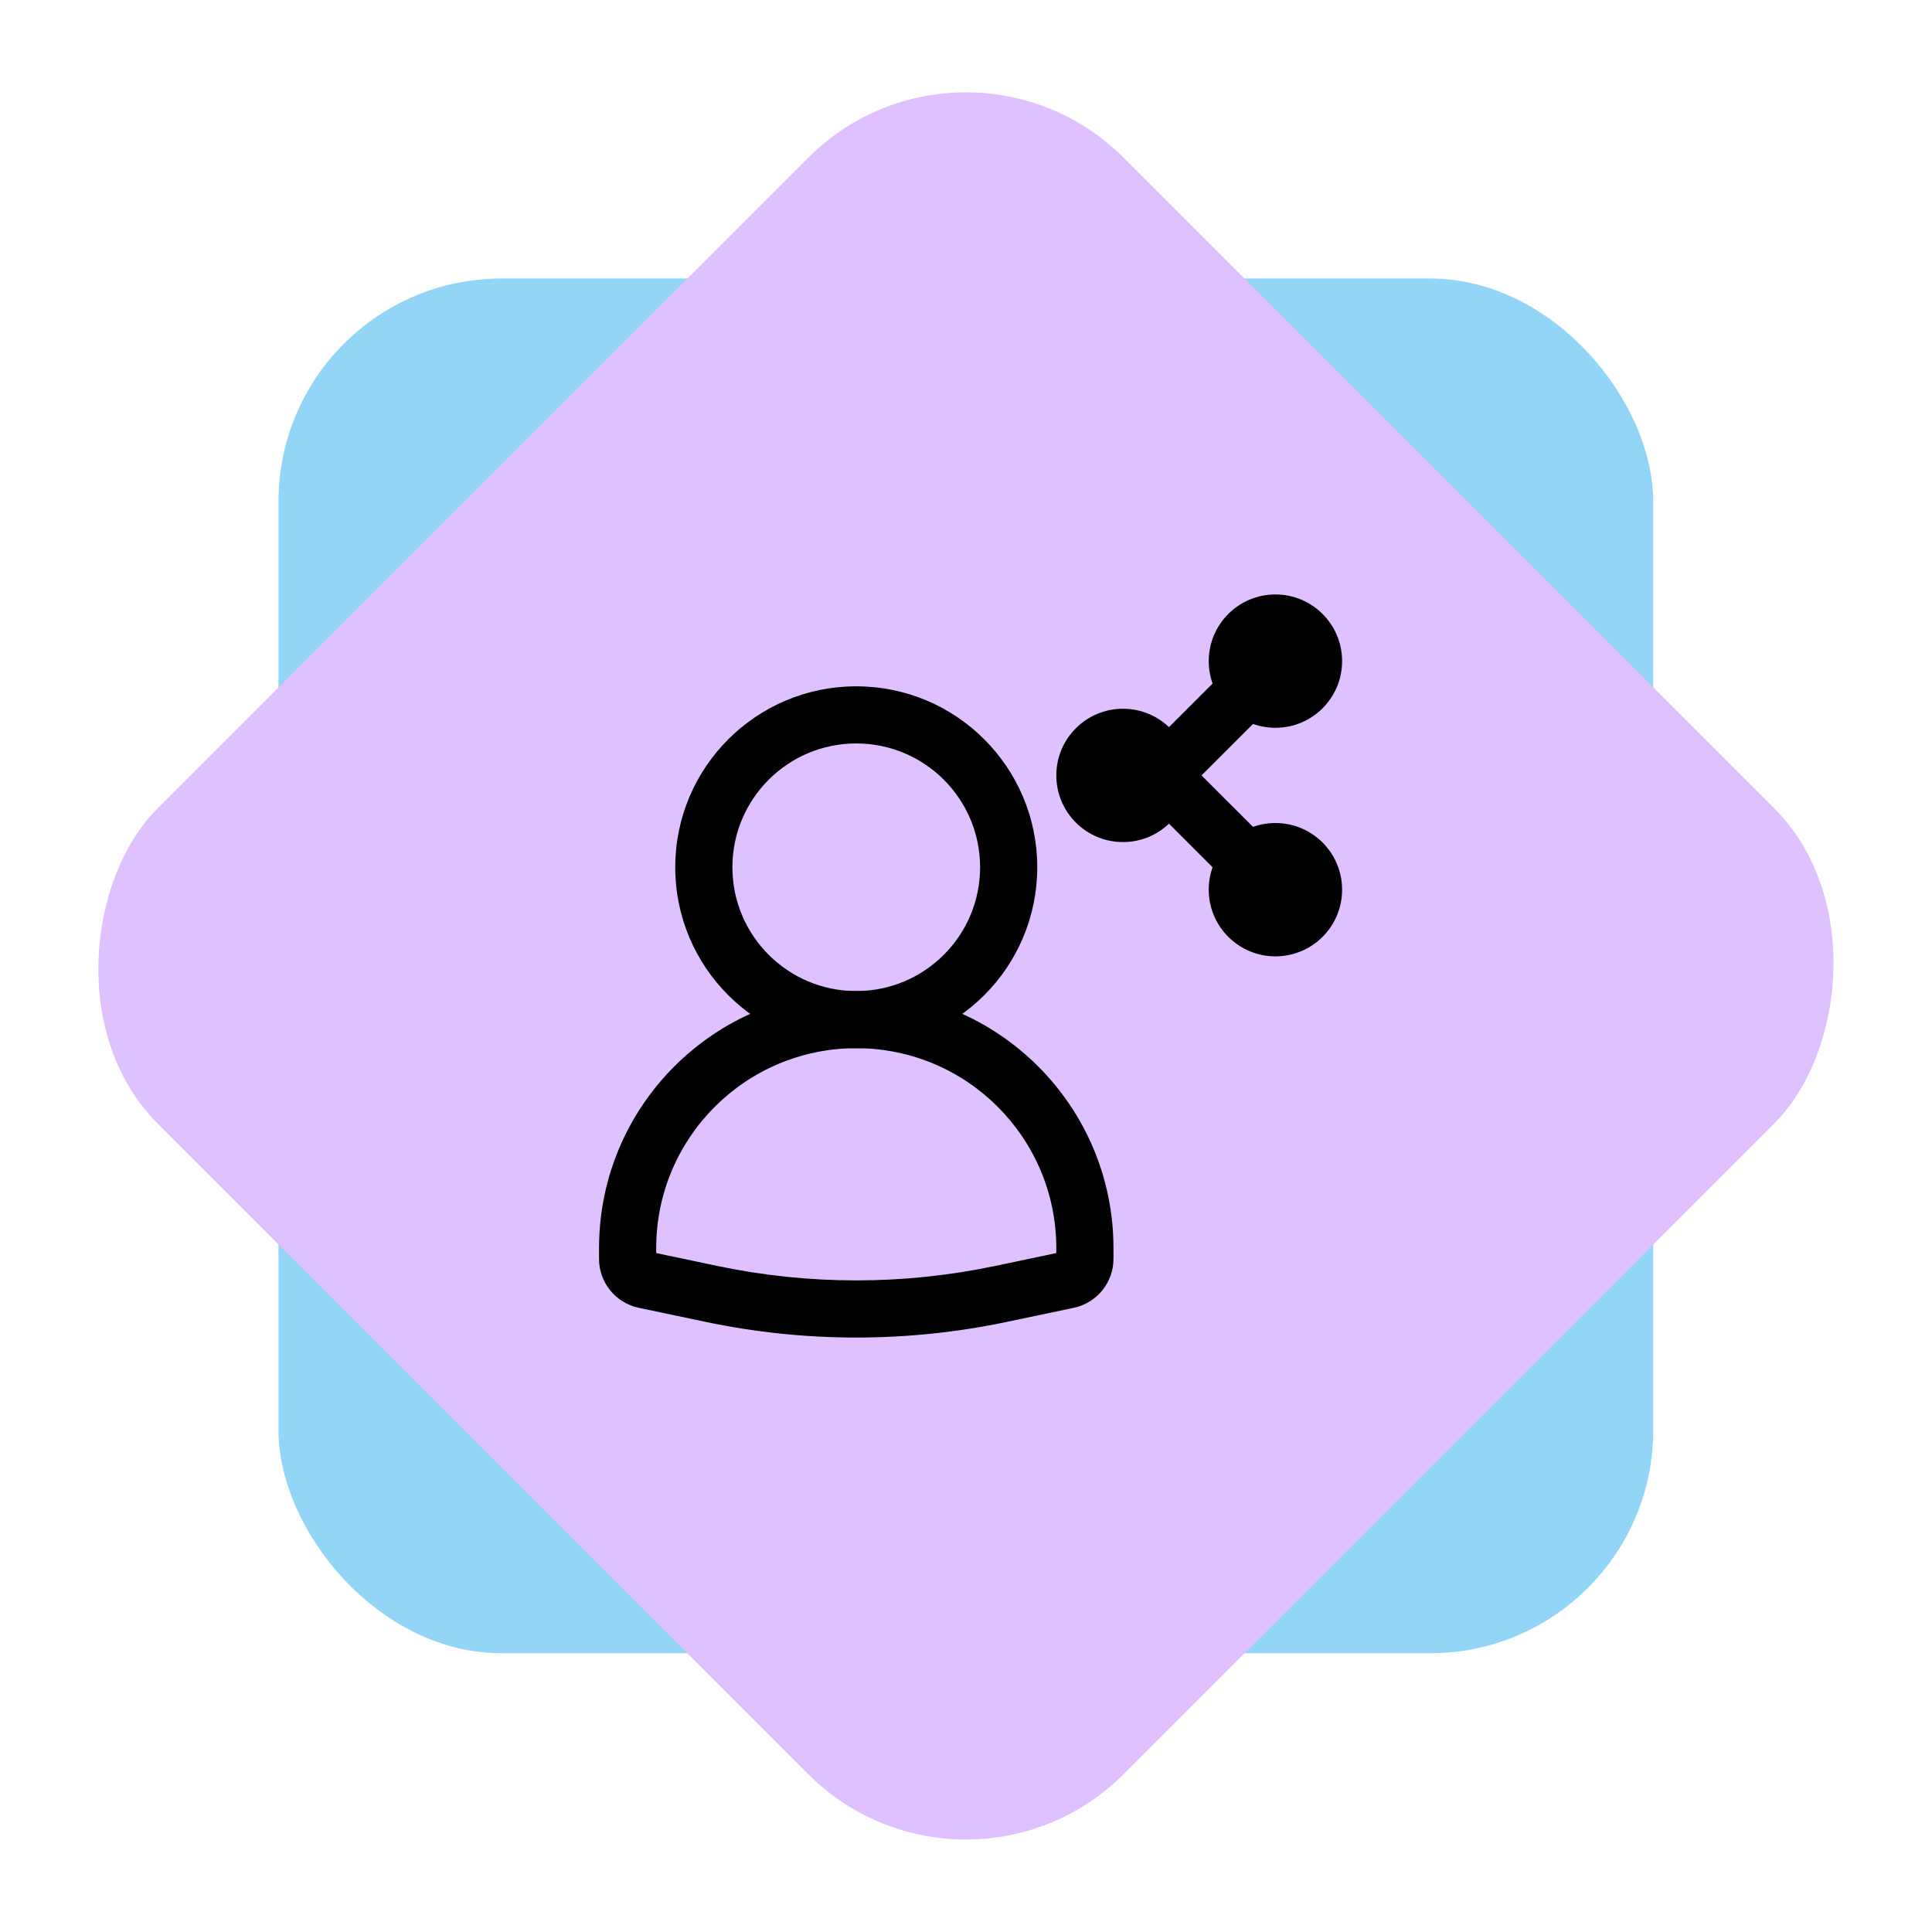 <svg width="208" height="208" viewBox="0 0 208 208" fill="none" xmlns="http://www.w3.org/2000/svg">
<rect x="29.984" y="29.986" width="148" height="148" rx="24" fill="#93D5F6"/>
<rect x="103.992" width="147.067" height="147.067" rx="24" transform="rotate(45 103.992 0)" fill="#DEC1FE"/>
<path fill-rule="evenodd" clip-rule="evenodd" d="M92.184 80.04C84.82 80.04 78.851 86.008 78.851 93.369C78.851 100.73 84.82 106.698 92.184 106.698C99.548 106.698 105.518 100.73 105.518 93.369C105.518 86.008 99.548 80.04 92.184 80.04ZM72.697 93.369C72.697 82.61 81.422 73.889 92.184 73.889C102.947 73.889 111.671 82.61 111.671 93.369C111.671 104.128 102.947 112.85 92.184 112.85C81.422 112.85 72.697 104.128 72.697 93.369Z" fill="black"/>
<path fill-rule="evenodd" clip-rule="evenodd" d="M64.492 134.381C64.492 119.092 76.89 106.698 92.184 106.698C107.478 106.698 119.877 119.092 119.877 134.381V135.532C119.877 138.077 118.093 140.274 115.601 140.799L108.416 142.311C97.712 144.564 86.656 144.564 75.953 142.311L68.767 140.799C66.275 140.274 64.492 138.077 64.492 135.532V134.381ZM92.184 112.85C80.289 112.85 70.646 122.49 70.646 134.381V134.907L77.22 136.291C87.088 138.368 97.281 138.368 107.148 136.291L113.723 134.907V134.381C113.723 122.49 104.08 112.85 92.184 112.85Z" fill="black"/>
<path fill-rule="evenodd" clip-rule="evenodd" d="M135.385 73.103C136.587 74.304 136.587 76.252 135.385 77.453L129.356 83.48L135.385 89.508C136.587 90.709 136.587 92.656 135.385 93.858C134.184 95.059 132.236 95.059 131.034 93.858L122.829 85.655C121.627 84.454 121.627 82.507 122.829 81.305L131.034 73.103C132.236 71.902 134.184 71.902 135.385 73.103Z" fill="black"/>
<path fill-rule="evenodd" clip-rule="evenodd" d="M137.312 64C133.347 64 130.133 67.213 130.133 71.177C130.133 75.141 133.347 78.354 137.312 78.354C141.278 78.354 144.492 75.141 144.492 71.177C144.492 67.213 141.278 64 137.312 64Z" fill="black"/>
<path fill-rule="evenodd" clip-rule="evenodd" d="M120.902 76.304C116.937 76.304 113.723 79.517 113.723 83.481C113.723 87.445 116.937 90.658 120.902 90.658C124.867 90.658 128.082 87.445 128.082 83.481C128.082 79.517 124.867 76.304 120.902 76.304Z" fill="black"/>
<path fill-rule="evenodd" clip-rule="evenodd" d="M137.312 88.607C133.347 88.607 130.133 91.821 130.133 95.784C130.133 99.748 133.347 102.962 137.312 102.962C141.278 102.962 144.492 99.748 144.492 95.784C144.492 91.821 141.278 88.607 137.312 88.607Z" fill="black"/>
</svg>
